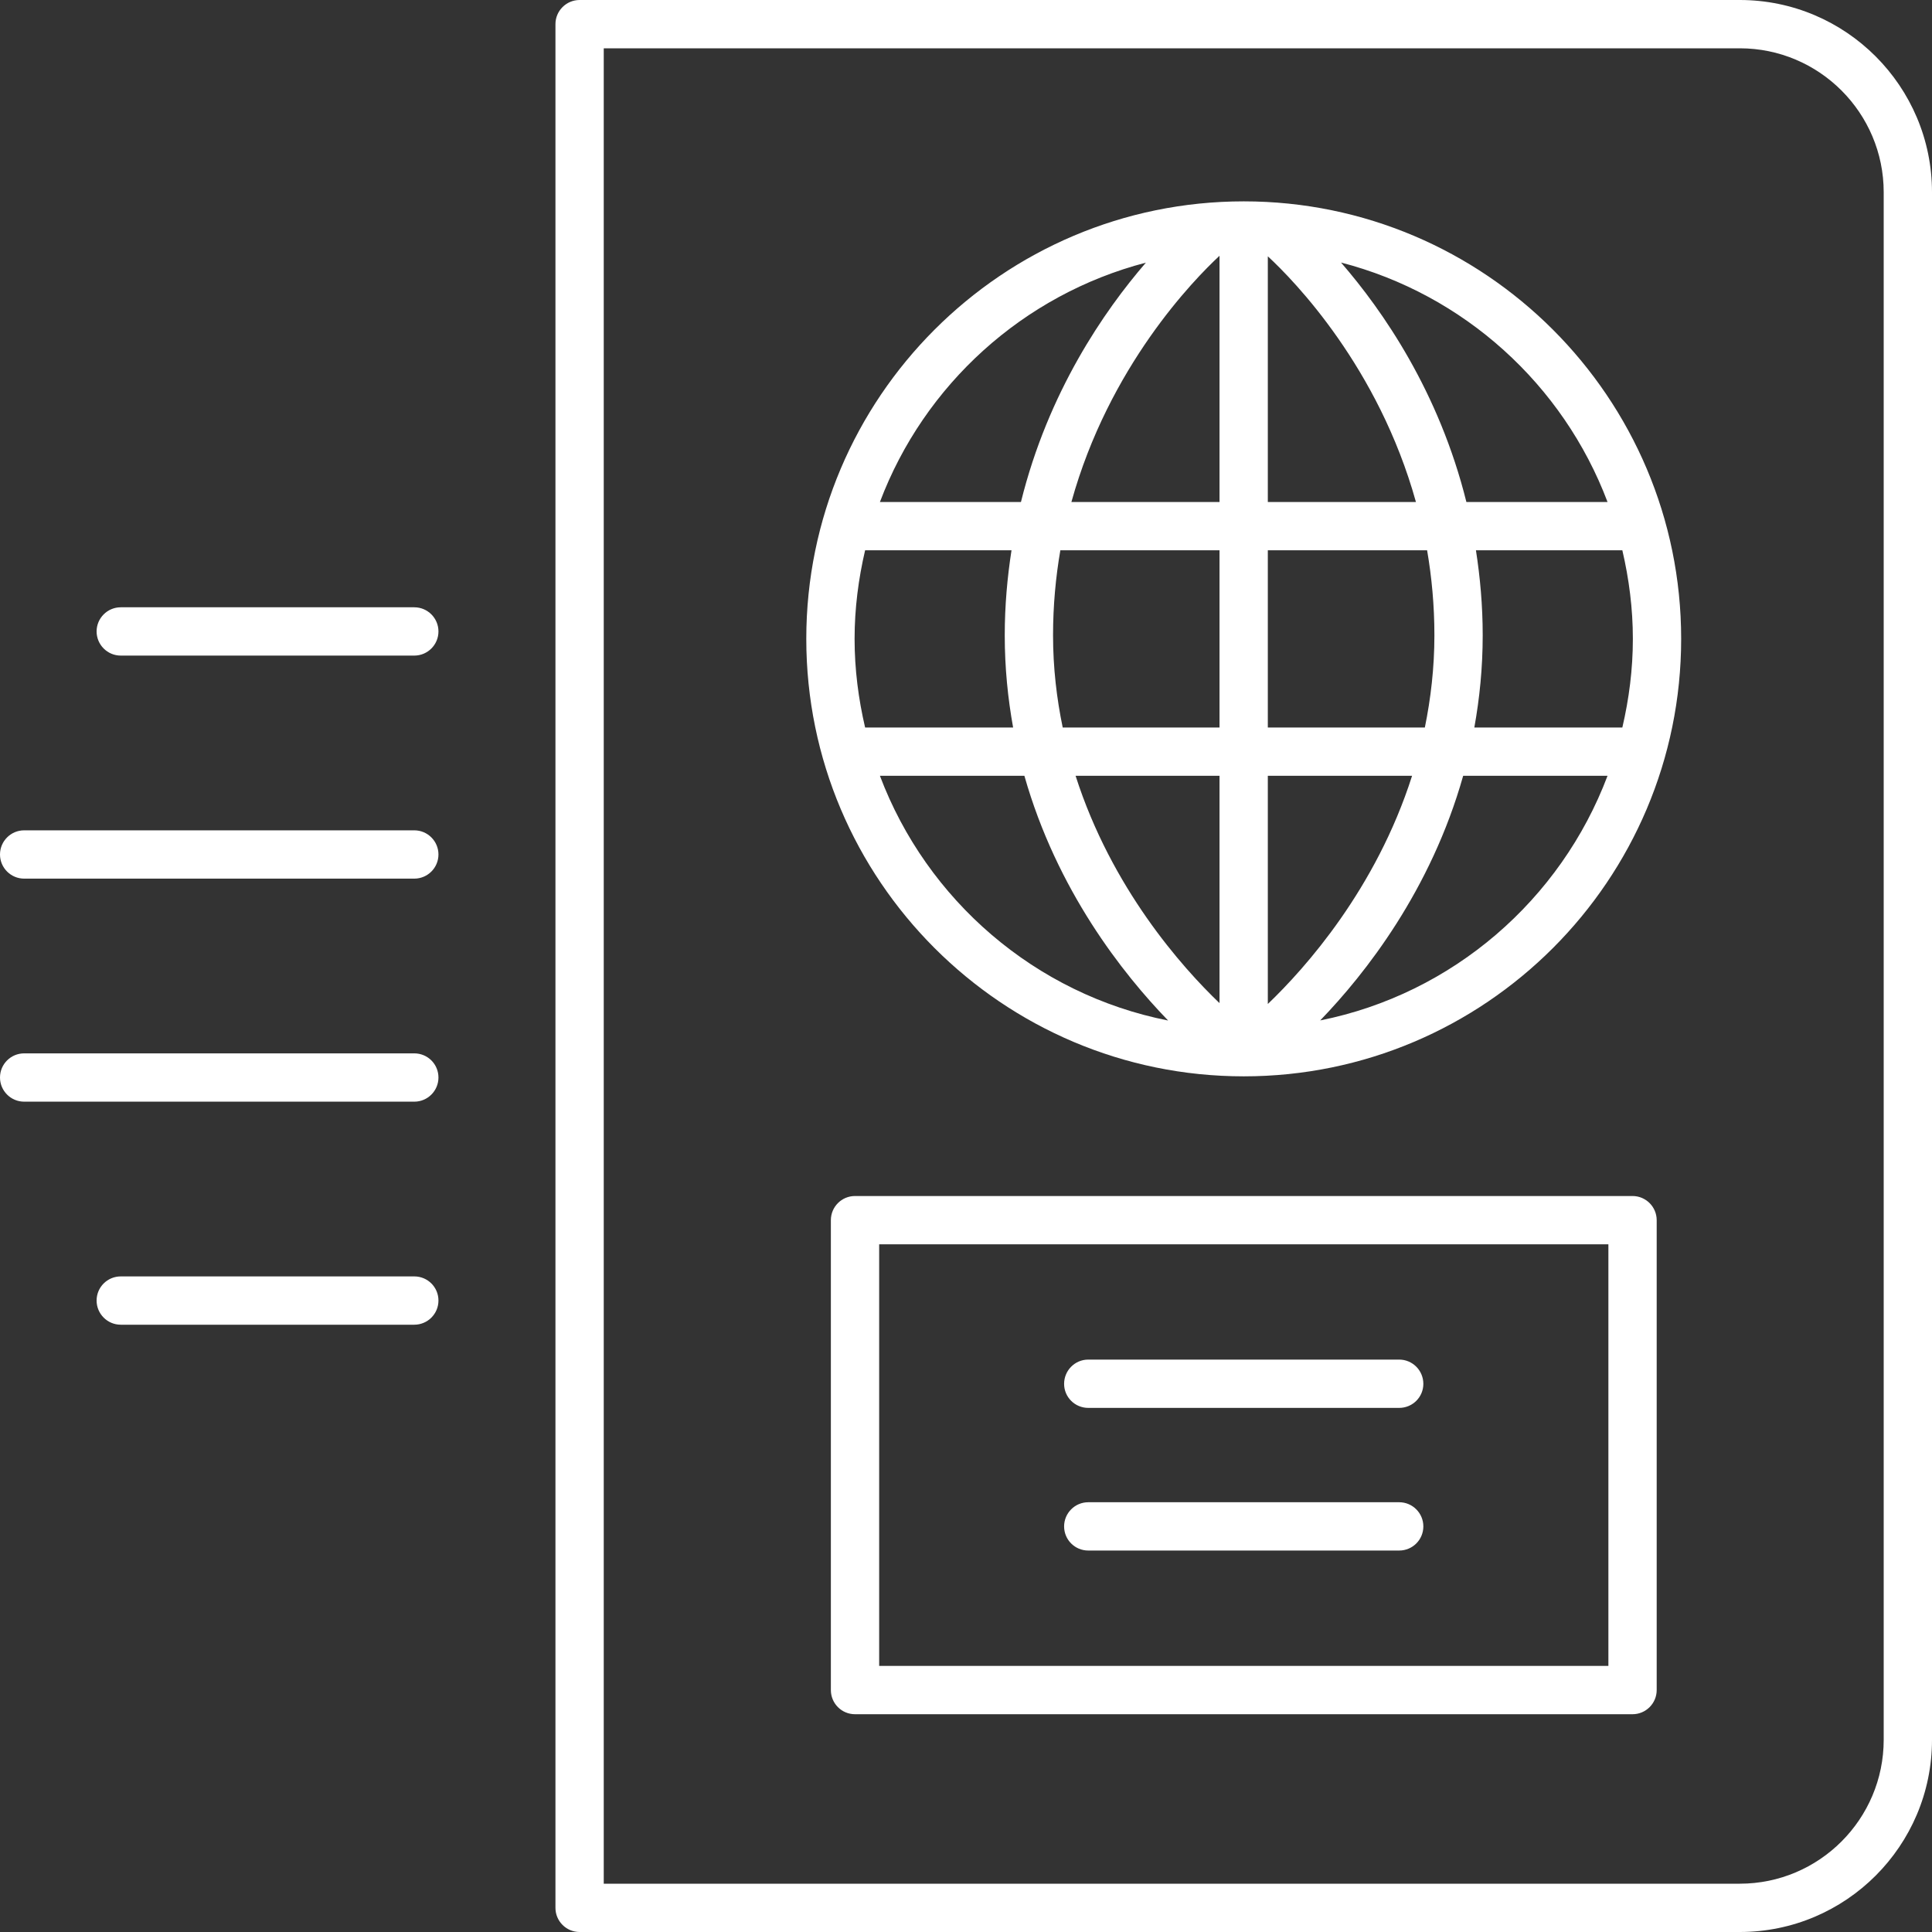 <svg width="18" height="18" viewBox="0 0 18 18" fill="none" xmlns="http://www.w3.org/2000/svg">
<rect x="0" y="0" width="18" height="18" fill="#333333" stroke="none"/>
<g clip-path="url(#clip0_551_236715)">
<path d="M11.588 1.876C9.34 1.876 7.512 3.705 7.512 5.952C7.512 8.2 9.34 10.028 11.588 10.028C13.835 10.028 15.663 8.2 15.663 5.952C15.663 3.705 13.835 1.876 11.588 1.876ZM14.977 4.677H13.662C13.407 3.65 12.883 2.894 12.494 2.446C13.639 2.742 14.564 3.583 14.977 4.677ZM7.962 5.952C7.962 5.668 7.998 5.393 8.06 5.127H9.424C9.385 5.378 9.361 5.641 9.361 5.919C9.361 6.221 9.39 6.507 9.439 6.778H8.06C7.998 6.512 7.962 6.237 7.962 5.952ZM9.811 5.919C9.811 5.641 9.836 5.377 9.879 5.127H11.362V6.778H9.901C9.845 6.508 9.811 6.222 9.811 5.919ZM13.192 4.677H11.812V2.388C12.06 2.617 12.843 3.423 13.192 4.677ZM11.362 2.383V4.677H9.982C10.332 3.415 11.121 2.607 11.362 2.383ZM11.362 7.228V9.346C11.01 9.009 10.356 8.274 10.021 7.228H11.362ZM11.812 9.354V7.228H13.156C12.82 8.282 12.161 9.02 11.812 9.354ZM11.812 6.778V5.127H13.296C13.339 5.377 13.364 5.641 13.364 5.919C13.364 6.222 13.33 6.508 13.275 6.778H11.812ZM13.751 5.127H15.115C15.177 5.393 15.213 5.668 15.213 5.952C15.213 6.237 15.177 6.512 15.115 6.778H13.736C13.785 6.507 13.814 6.221 13.814 5.919C13.814 5.641 13.79 5.378 13.751 5.127ZM10.676 2.447C10.288 2.896 9.766 3.651 9.512 4.677H8.198C8.61 3.585 9.533 2.745 10.676 2.447ZM8.198 7.228H9.544C9.847 8.295 10.46 9.071 10.883 9.508C9.645 9.263 8.635 8.386 8.198 7.228ZM12.3 9.507C12.722 9.07 13.331 8.294 13.632 7.228H14.977C14.541 8.383 13.535 9.26 12.3 9.507Z" fill="white"/>
<path d="M16.209 0H5.4C5.276 0 5.175 0.101 5.175 0.225V17.775C5.175 17.899 5.276 18 5.4 18H16.209C17.197 18 18 17.197 18 16.209V1.791C18 0.804 17.197 0 16.209 0ZM17.55 16.209C17.55 16.948 16.949 17.55 16.209 17.55H5.625V0.45H16.209C16.949 0.45 17.55 1.052 17.55 1.791V16.209Z" fill="white"/>
<path d="M15.21 11.143H7.966C7.841 11.143 7.741 11.244 7.741 11.368V15.746C7.741 15.87 7.841 15.971 7.966 15.971H15.21C15.334 15.971 15.435 15.87 15.435 15.746V11.368C15.435 11.244 15.334 11.143 15.21 11.143ZM14.985 15.521H8.191V11.593H14.985V15.521Z" fill="white"/>
<path d="M10.139 13.117H13.036C13.16 13.117 13.261 13.017 13.261 12.893C13.261 12.768 13.16 12.667 13.036 12.667H10.139C10.015 12.667 9.914 12.768 9.914 12.893C9.914 13.017 10.015 13.117 10.139 13.117Z" fill="white"/>
<path d="M10.139 14.446H13.036C13.16 14.446 13.261 14.346 13.261 14.221C13.261 14.097 13.16 13.996 13.036 13.996H10.139C10.015 13.996 9.914 14.097 9.914 14.221C9.914 14.346 10.015 14.446 10.139 14.446Z" fill="white"/>
<path d="M1.125 6.108H3.86C3.984 6.108 4.085 6.007 4.085 5.883C4.085 5.759 3.984 5.658 3.86 5.658H1.125C1.001 5.658 0.9 5.759 0.9 5.883C0.9 6.007 1.001 6.108 1.125 6.108Z" fill="white"/>
<path d="M0.225 8.186H3.86C3.984 8.186 4.085 8.085 4.085 7.961C4.085 7.837 3.984 7.736 3.86 7.736H0.225C0.101 7.736 0 7.837 0 7.961C0 8.085 0.101 8.186 0.225 8.186Z" fill="white"/>
<path d="M0.225 10.264H3.86C3.984 10.264 4.085 10.163 4.085 10.039C4.085 9.914 3.984 9.814 3.86 9.814H0.225C0.101 9.814 0 9.914 0 10.039C0 10.163 0.101 10.264 0.225 10.264Z" fill="white"/>
<path d="M3.86 11.892H1.125C1.001 11.892 0.9 11.992 0.9 12.117C0.9 12.241 1.001 12.342 1.125 12.342H3.86C3.984 12.342 4.085 12.241 4.085 12.117C4.085 11.992 3.984 11.892 3.86 11.892Z" fill="white"/>
</g>
<defs>
<clipPath id="clip0_551_236715">
<rect width="18" height="18" fill="white"/>
</clipPath>
</defs>
</svg>
